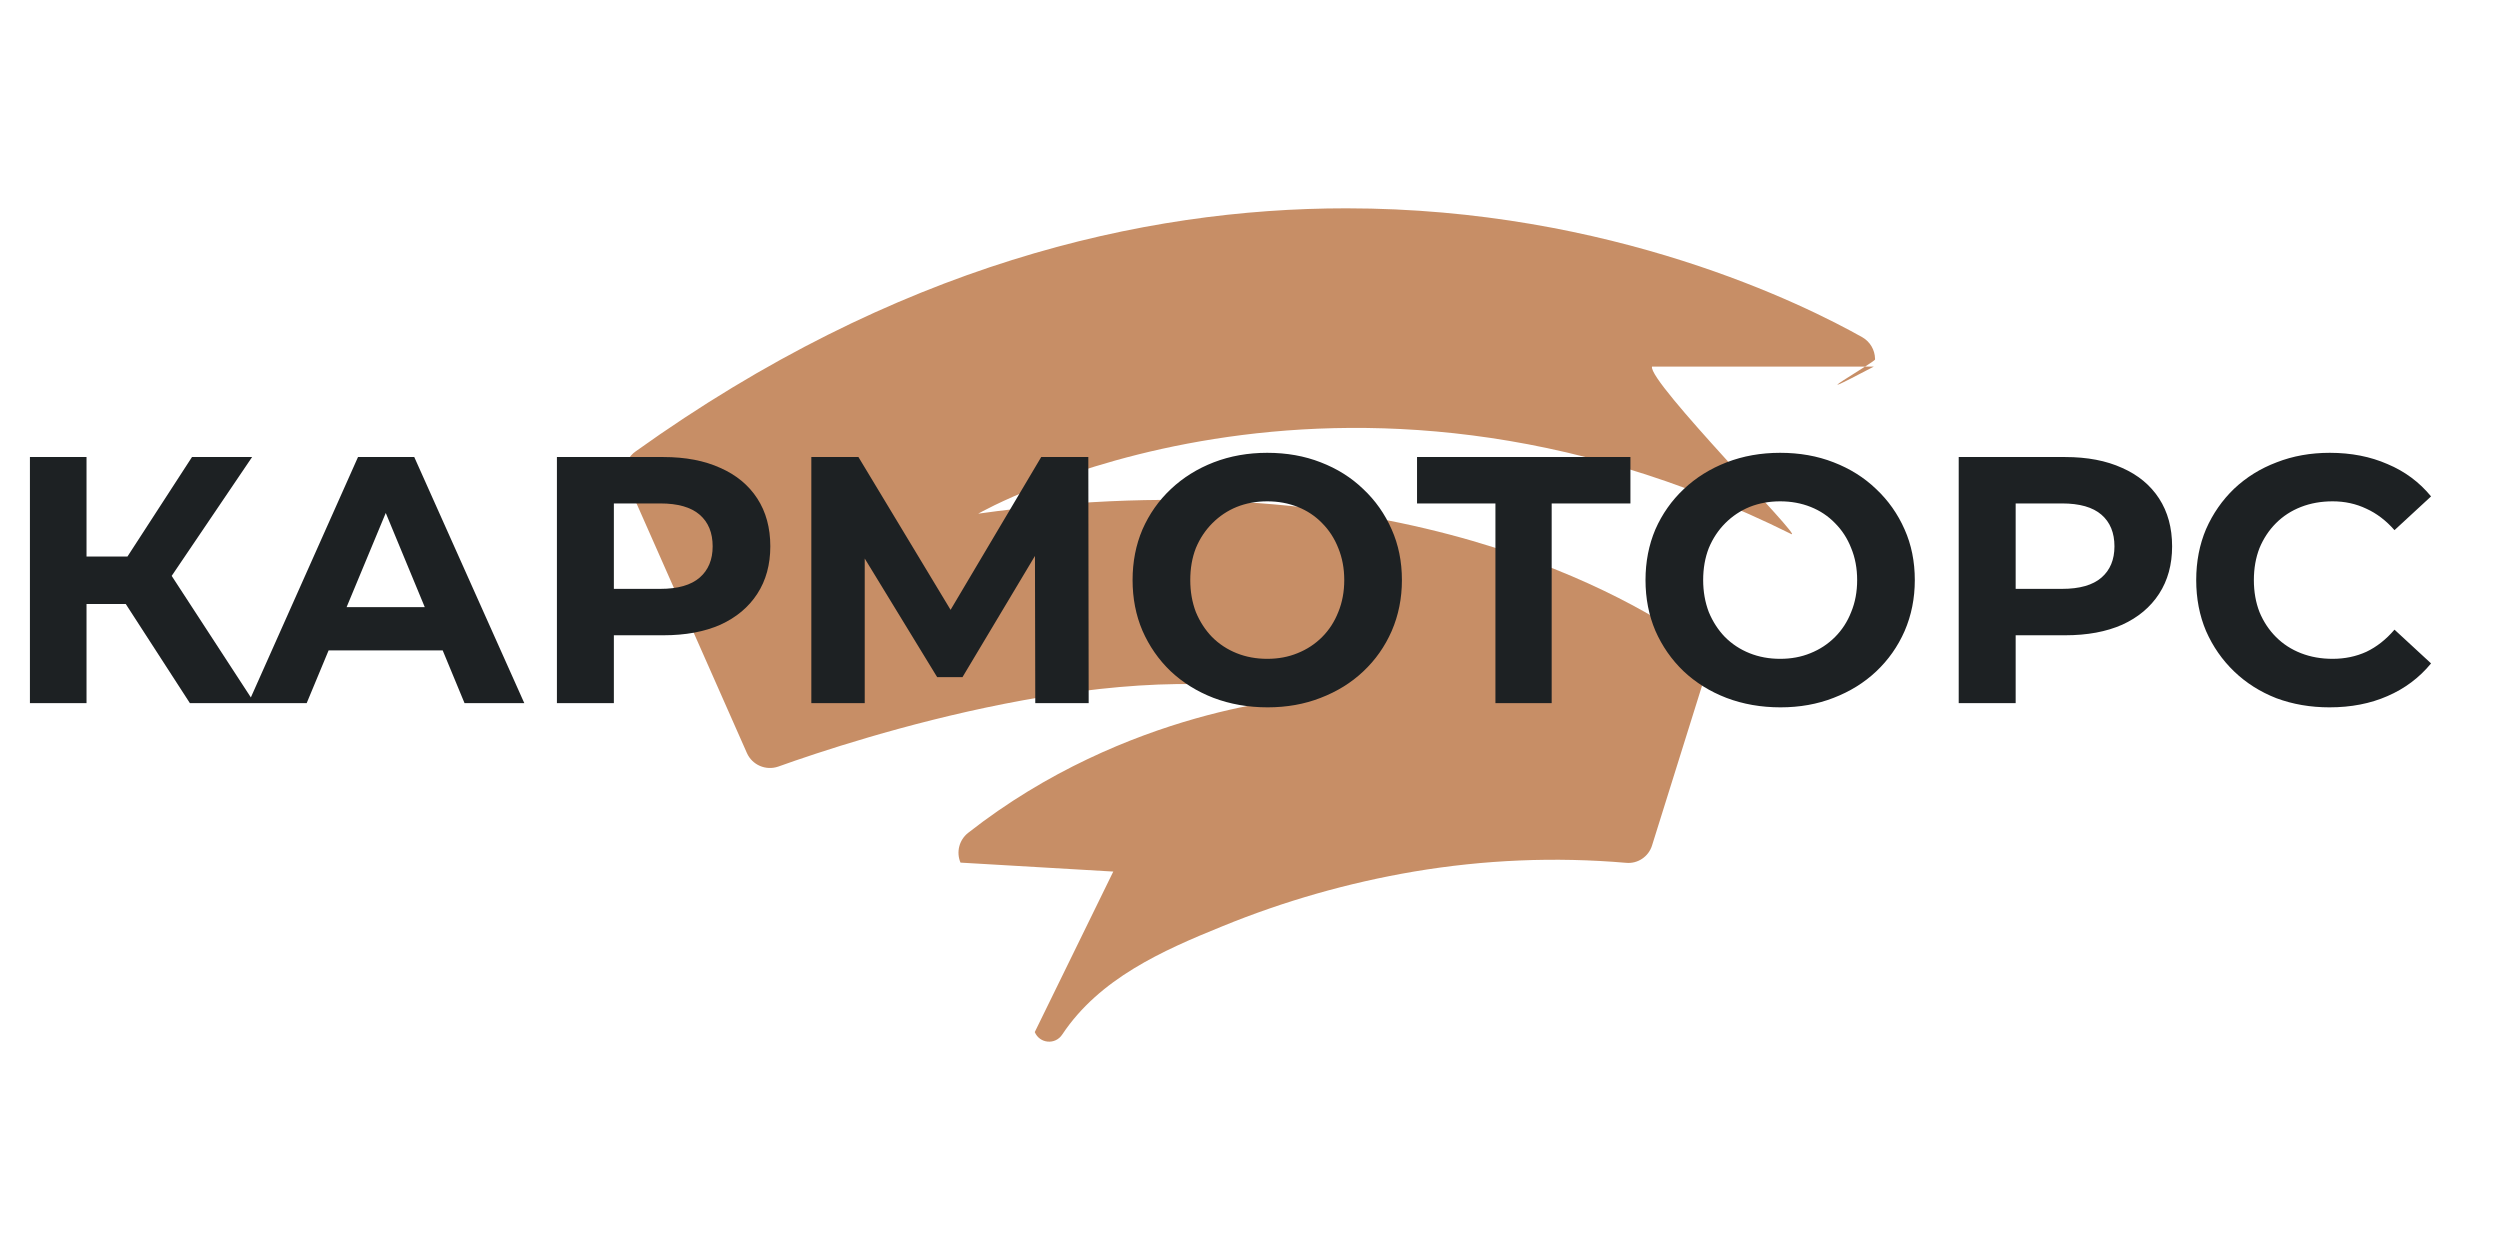 <svg width="64" height="32" viewBox="0 0 64 32" fill="none" xmlns="http://www.w3.org/2000/svg">
<path d="M16.271 11.557C16.099 11.677 16 11.87 16 12.078V12.083C16 12.172 16.021 12.255 16.052 12.338L19.12 19.276C19.255 19.583 19.604 19.734 19.922 19.625C21.927 18.906 28.87 16.646 33.365 17.865C33.365 17.865 28.855 18.125 24.782 21.323C24.553 21.505 24.475 21.818 24.589 22.083L28.5 22.312L26.49 26.421C26.615 26.718 27.016 26.754 27.193 26.484C28.146 25.052 29.75 24.338 31.292 23.713C32.87 23.067 34.516 22.598 36.198 22.312C37.99 22.01 39.813 21.932 41.625 22.088C41.922 22.119 42.203 21.932 42.292 21.645L43.677 17.218C43.76 16.958 43.667 16.676 43.443 16.515C41.901 15.395 35.787 11.64 25.042 13.15C25.042 13.15 34.209 7.879 45.855 13.671C46.209 13.843 42.177 9.76 42.292 9.385H47.97C45.855 10.5 48.001 9.265 48.001 9.203V9.182C47.996 8.958 47.876 8.75 47.678 8.635C46.214 7.812 41.267 5.333 34.464 5.333C29.245 5.333 22.938 6.786 16.271 11.557Z" fill="#C78E66"/>
<path d="M4.861 18L2.899 14.967L4.078 14.256L6.517 18H4.861ZM0.766 18V11.7H2.215V18H0.766ZM1.792 15.462V14.247H3.988V15.462H1.792ZM4.213 15.012L2.872 14.85L4.915 11.7H6.454L4.213 15.012ZM6.357 18L9.165 11.7H10.605L13.422 18H11.892L9.588 12.438H10.164L7.851 18H6.357ZM7.761 16.65L8.148 15.543H11.388L11.784 16.65H7.761ZM14.257 18V11.7H16.984C17.548 11.7 18.034 11.793 18.442 11.979C18.85 12.159 19.165 12.42 19.387 12.762C19.609 13.104 19.72 13.512 19.72 13.986C19.72 14.454 19.609 14.859 19.387 15.201C19.165 15.543 18.85 15.807 18.442 15.993C18.034 16.173 17.548 16.263 16.984 16.263H15.067L15.715 15.606V18H14.257ZM15.715 15.768L15.067 15.075H16.903C17.353 15.075 17.689 14.979 17.911 14.787C18.133 14.595 18.244 14.328 18.244 13.986C18.244 13.638 18.133 13.368 17.911 13.176C17.689 12.984 17.353 12.888 16.903 12.888H15.067L15.715 12.195V15.768Z" fill="#1D2123"/>
<path d="M20.77 18V11.7H21.976L24.657 16.146H24.018L26.655 11.7H27.861L27.87 18H26.503L26.494 13.797H26.755L24.64 17.334H23.991L21.831 13.797H22.137V18H20.77ZM32.45 18.108C31.953 18.108 31.491 18.027 31.064 17.865C30.645 17.703 30.279 17.475 29.966 17.181C29.66 16.887 29.421 16.542 29.247 16.146C29.078 15.75 28.994 15.318 28.994 14.85C28.994 14.382 29.078 13.95 29.247 13.554C29.421 13.158 29.663 12.813 29.976 12.519C30.288 12.225 30.654 11.997 31.073 11.835C31.494 11.673 31.95 11.592 32.441 11.592C32.94 11.592 33.395 11.673 33.809 11.835C34.23 11.997 34.593 12.225 34.898 12.519C35.211 12.813 35.453 13.158 35.627 13.554C35.801 13.944 35.889 14.376 35.889 14.85C35.889 15.318 35.801 15.753 35.627 16.155C35.453 16.551 35.211 16.896 34.898 17.19C34.593 17.478 34.23 17.703 33.809 17.865C33.395 18.027 32.943 18.108 32.45 18.108ZM32.441 16.866C32.724 16.866 32.981 16.818 33.215 16.722C33.456 16.626 33.666 16.488 33.846 16.308C34.026 16.128 34.163 15.915 34.26 15.669C34.361 15.423 34.413 15.15 34.413 14.85C34.413 14.55 34.361 14.277 34.26 14.031C34.163 13.785 34.026 13.572 33.846 13.392C33.672 13.212 33.465 13.074 33.224 12.978C32.984 12.882 32.724 12.834 32.441 12.834C32.16 12.834 31.898 12.882 31.659 12.978C31.424 13.074 31.218 13.212 31.038 13.392C30.858 13.572 30.716 13.785 30.614 14.031C30.518 14.277 30.471 14.55 30.471 14.85C30.471 15.144 30.518 15.417 30.614 15.669C30.716 15.915 30.855 16.128 31.029 16.308C31.209 16.488 31.419 16.626 31.659 16.722C31.898 16.818 32.16 16.866 32.441 16.866ZM38.283 18V12.555L38.616 12.888H36.276V11.7H41.739V12.888H39.399L39.723 12.555V18H38.283ZM45.581 18.108C45.083 18.108 44.621 18.027 44.195 17.865C43.775 17.703 43.409 17.475 43.097 17.181C42.791 16.887 42.551 16.542 42.377 16.146C42.209 15.75 42.125 15.318 42.125 14.85C42.125 14.382 42.209 13.95 42.377 13.554C42.551 13.158 42.794 12.813 43.106 12.519C43.418 12.225 43.784 11.997 44.204 11.835C44.624 11.673 45.08 11.592 45.572 11.592C46.07 11.592 46.526 11.673 46.94 11.835C47.36 11.997 47.723 12.225 48.029 12.519C48.341 12.813 48.584 13.158 48.758 13.554C48.932 13.944 49.019 14.376 49.019 14.85C49.019 15.318 48.932 15.753 48.758 16.155C48.584 16.551 48.341 16.896 48.029 17.19C47.723 17.478 47.36 17.703 46.94 17.865C46.526 18.027 46.073 18.108 45.581 18.108ZM45.572 16.866C45.854 16.866 46.112 16.818 46.346 16.722C46.586 16.626 46.796 16.488 46.976 16.308C47.156 16.128 47.294 15.915 47.39 15.669C47.492 15.423 47.543 15.15 47.543 14.85C47.543 14.55 47.492 14.277 47.39 14.031C47.294 13.785 47.156 13.572 46.976 13.392C46.802 13.212 46.595 13.074 46.355 12.978C46.115 12.882 45.854 12.834 45.572 12.834C45.29 12.834 45.029 12.882 44.789 12.978C44.555 13.074 44.348 13.212 44.168 13.392C43.988 13.572 43.847 13.785 43.745 14.031C43.649 14.277 43.601 14.55 43.601 14.85C43.601 15.144 43.649 15.417 43.745 15.669C43.847 15.915 43.985 16.128 44.159 16.308C44.339 16.488 44.549 16.626 44.789 16.722C45.029 16.818 45.29 16.866 45.572 16.866ZM50.143 18V11.7H52.87C53.434 11.7 53.92 11.793 54.328 11.979C54.736 12.159 55.051 12.42 55.273 12.762C55.495 13.104 55.606 13.512 55.606 13.986C55.606 14.454 55.495 14.859 55.273 15.201C55.051 15.543 54.736 15.807 54.328 15.993C53.92 16.173 53.434 16.263 52.87 16.263H50.953L51.601 15.606V18H50.143ZM51.601 15.768L50.953 15.075H52.789C53.239 15.075 53.575 14.979 53.797 14.787C54.019 14.595 54.13 14.328 54.13 13.986C54.13 13.638 54.019 13.368 53.797 13.176C53.575 12.984 53.239 12.888 52.789 12.888H50.953L51.601 12.195V15.768ZM59.634 18.108C59.148 18.108 58.695 18.03 58.275 17.874C57.861 17.712 57.501 17.484 57.195 17.19C56.889 16.896 56.649 16.551 56.475 16.155C56.307 15.759 56.223 15.324 56.223 14.85C56.223 14.376 56.307 13.941 56.475 13.545C56.649 13.149 56.889 12.804 57.195 12.51C57.507 12.216 57.87 11.991 58.284 11.835C58.698 11.673 59.151 11.592 59.643 11.592C60.189 11.592 60.681 11.688 61.119 11.88C61.563 12.066 61.935 12.342 62.235 12.708L61.299 13.572C61.083 13.326 60.843 13.143 60.579 13.023C60.315 12.897 60.027 12.834 59.715 12.834C59.421 12.834 59.151 12.882 58.905 12.978C58.659 13.074 58.446 13.212 58.266 13.392C58.086 13.572 57.945 13.785 57.843 14.031C57.747 14.277 57.699 14.55 57.699 14.85C57.699 15.15 57.747 15.423 57.843 15.669C57.945 15.915 58.086 16.128 58.266 16.308C58.446 16.488 58.659 16.626 58.905 16.722C59.151 16.818 59.421 16.866 59.715 16.866C60.027 16.866 60.315 16.806 60.579 16.686C60.843 16.56 61.083 16.371 61.299 16.119L62.235 16.983C61.935 17.349 61.563 17.628 61.119 17.82C60.681 18.012 60.186 18.108 59.634 18.108Z" fill="#1D2123"/>
</svg>
